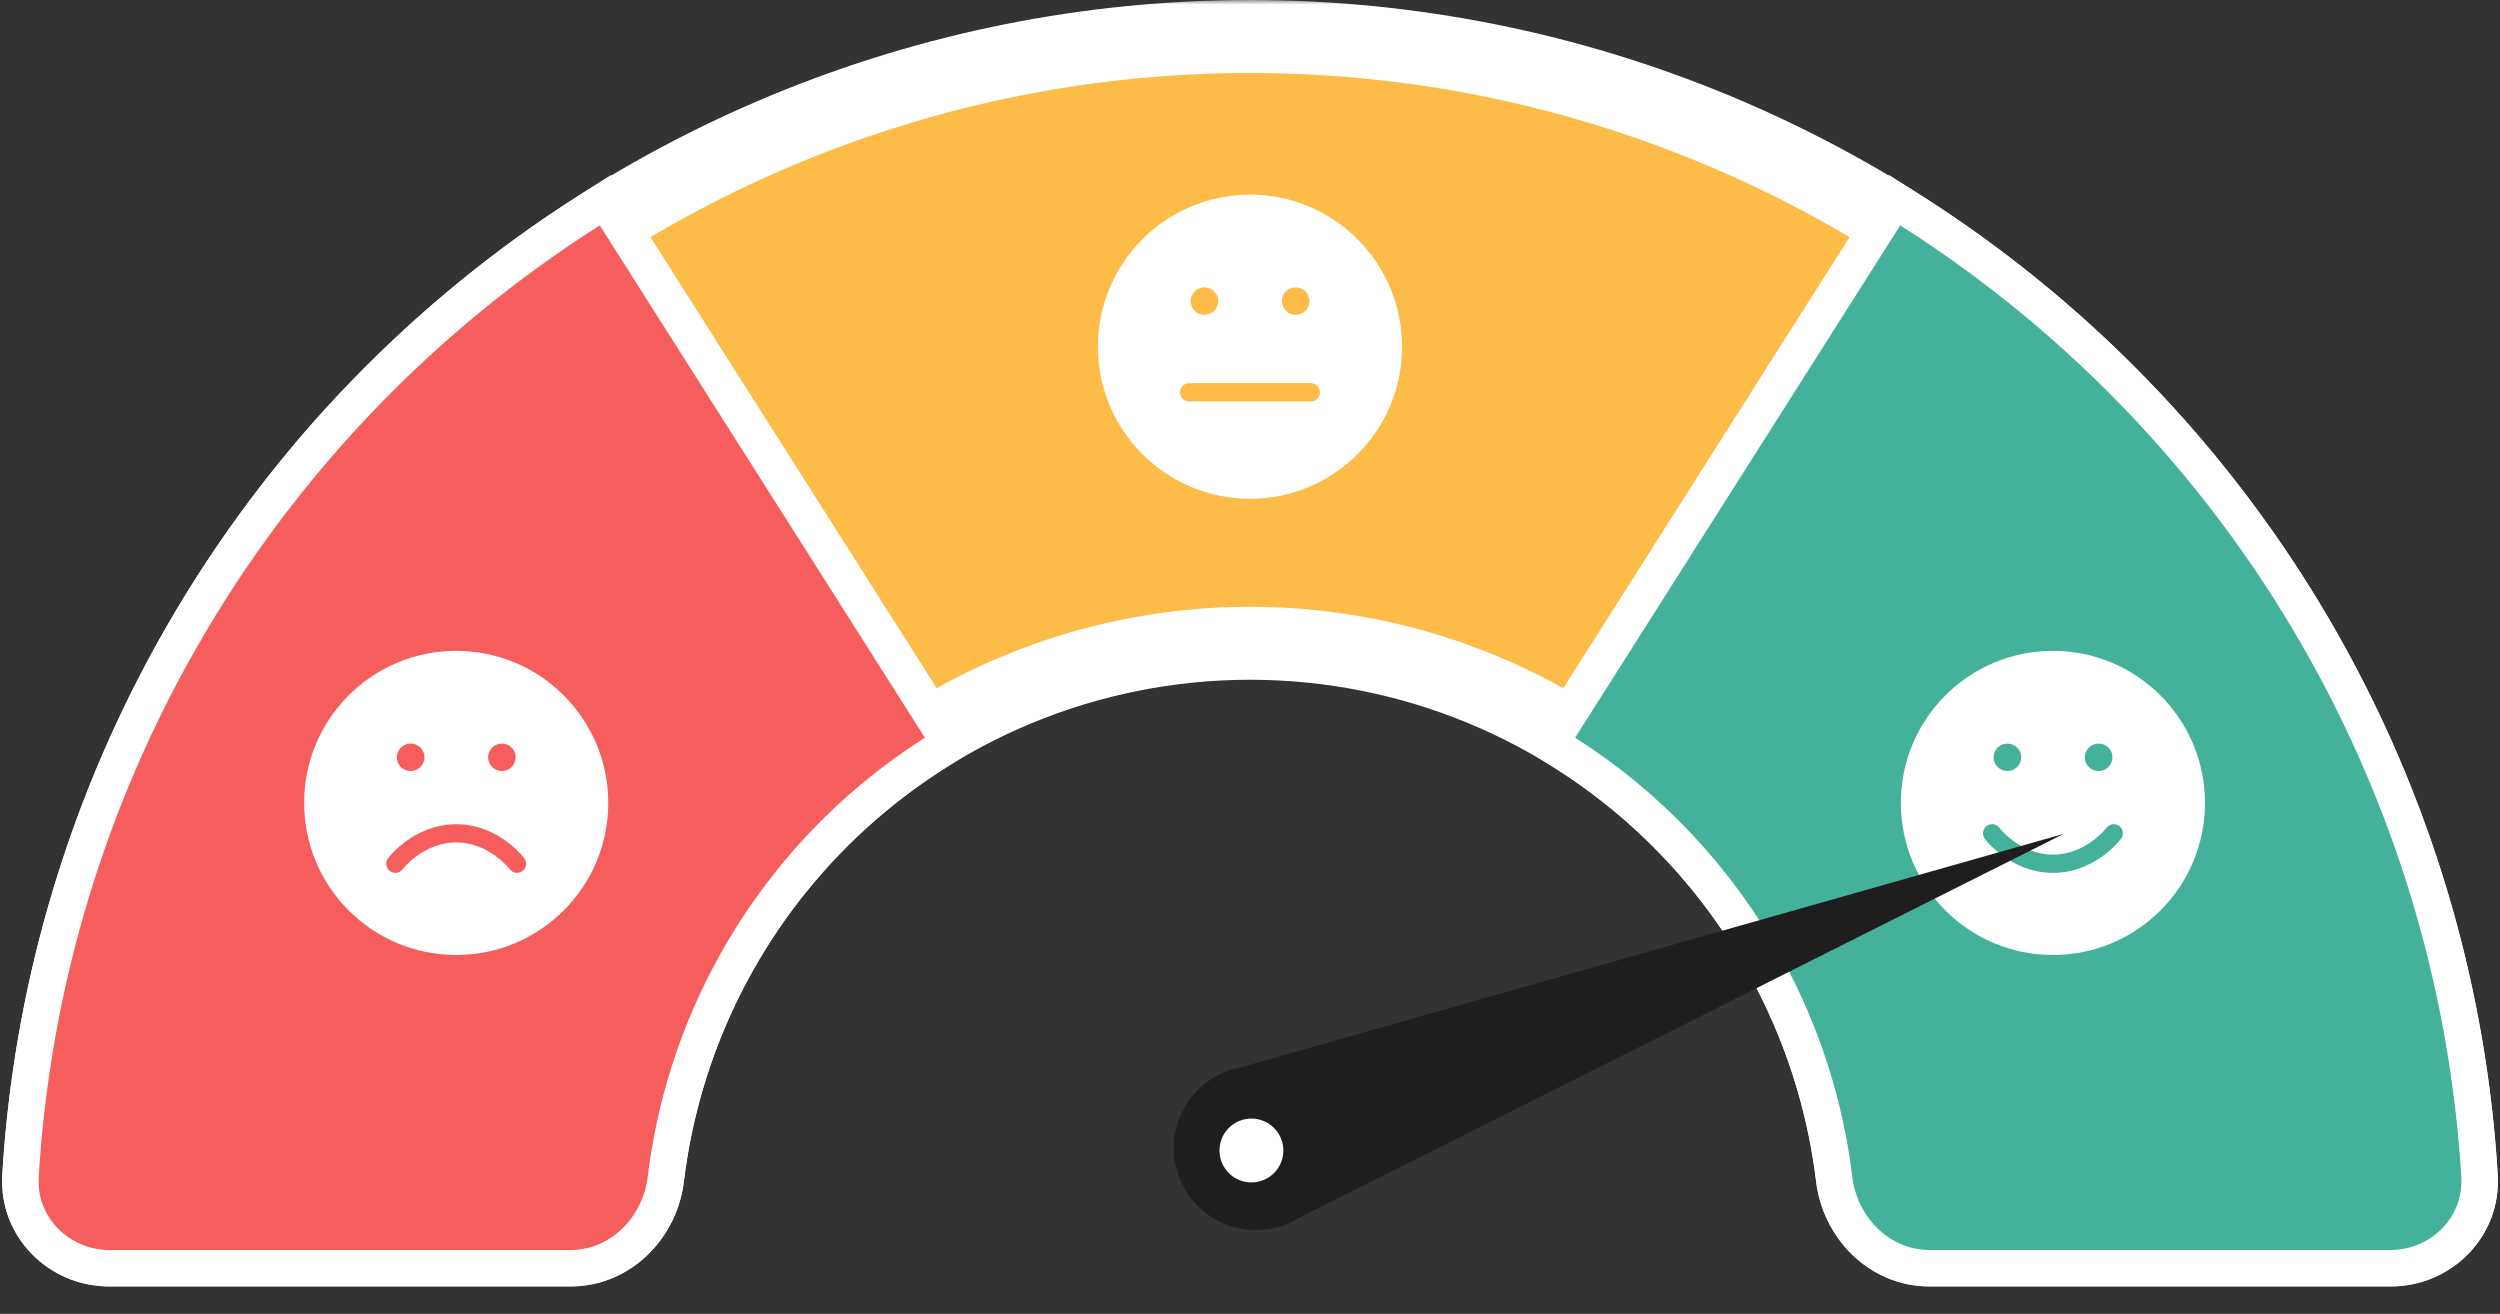 <svg width="274" height="144" viewBox="0 0 274 144" fill="none" xmlns="http://www.w3.org/2000/svg">
<rect x="0" y="0" width="274" height="144" fill="#333333" stroke="none"/>
<path d="M262 137C266.418 137 270.025 133.414 269.76 129.004C267.812 96.647 254.096 66.006 231.045 42.955C206.103 18.012 172.274 4 137 4C101.726 4 67.897 18.012 42.955 42.955C19.904 66.006 6.188 96.647 4.24 129.004C3.975 133.414 7.582 137 12 137H62.5C66.918 137 70.45 133.405 70.98 129.019C72.757 114.323 79.402 100.553 89.977 89.977C102.449 77.506 119.363 70.5 137 70.5C154.637 70.5 171.551 77.506 184.023 89.977C194.598 100.553 201.243 114.323 203.02 129.019C203.55 133.405 207.082 137 211.5 137H262Z" fill="#FDBB48"/>
<mask id="mask0_2527_380" style="mask-type:luminance" maskUnits="userSpaceOnUse" x="0" y="0" width="274" height="141">
<path d="M274 0H0V141H274V0Z" fill="white"/>
<path d="M262 137C266.418 137 270.025 133.414 269.76 129.004C267.812 96.647 254.096 66.006 231.045 42.955C206.103 18.012 172.274 4 137 4C101.726 4 67.897 18.012 42.955 42.955C19.904 66.006 6.188 96.647 4.24 129.004C3.975 133.414 7.582 137 12 137H62.5C66.918 137 70.45 133.405 70.98 129.019C72.757 114.323 79.402 100.553 89.977 89.977C102.449 77.506 119.363 70.5 137 70.5C154.637 70.5 171.551 77.506 184.023 89.977C194.598 100.553 201.243 114.323 203.02 129.019C203.55 133.405 207.082 137 211.5 137H262Z" fill="black"/>
</mask>
<g mask="url(#mask0_2527_380)">
<path d="M262 137C266.418 137 270.025 133.414 269.76 129.004C267.812 96.647 254.096 66.006 231.045 42.955C206.103 18.012 172.274 4 137 4C101.726 4 67.897 18.012 42.955 42.955C19.904 66.006 6.188 96.647 4.24 129.004C3.975 133.414 7.582 137 12 137H62.5C66.918 137 70.45 133.405 70.98 129.019C72.757 114.323 79.402 100.553 89.977 89.977C102.449 77.506 119.363 70.5 137 70.5C154.637 70.5 171.551 77.506 184.023 89.977C194.598 100.553 201.243 114.323 203.02 129.019C203.55 133.405 207.082 137 211.5 137H262Z" stroke="white" stroke-width="8"/>
</g>
<path d="M209.337 23.016C228.536 35.2 244.347 52.037 255.302 71.963C264.95 89.513 270.556 108.96 271.756 128.884C272.095 134.524 267.489 139 262 139H211.5C205.925 139 201.668 134.499 201.034 129.259C200.047 121.097 197.506 113.174 193.522 105.927C188.289 96.407 180.734 88.363 171.562 82.541L169.872 81.469L170.944 79.781L206.576 23.633L207.648 21.944L209.337 23.016Z" fill="#44B19A" stroke="white" stroke-width="4"/>
<path d="M137 54.666C146.204 54.666 153.666 47.205 153.666 38C153.666 28.795 146.204 21.333 137 21.333C127.795 21.333 120.333 28.795 120.333 38C120.333 47.205 127.795 54.666 137 54.666Z" fill="white"/>
<path d="M130.333 43H143.666" stroke="#FDBB48" stroke-width="2" stroke-linecap="round" stroke-linejoin="round"/>
<path d="M132 33H132.017" stroke="#FDBB48" stroke-width="3" stroke-linecap="round" stroke-linejoin="round"/>
<path d="M142 33H142.017" stroke="#FDBB48" stroke-width="3" stroke-linecap="round" stroke-linejoin="round"/>
<path d="M225 104.667C234.204 104.667 241.666 97.205 241.666 88C241.666 78.795 234.204 71.333 225 71.333C215.795 71.333 208.333 78.795 208.333 88C208.333 97.205 215.795 104.667 225 104.667Z" fill="white"/>
<path d="M218.333 91.333C218.333 91.333 220.833 94.667 225 94.667C229.166 94.667 231.666 91.333 231.666 91.333" stroke="#44B19A" stroke-width="2" stroke-linecap="round" stroke-linejoin="round"/>
<path d="M220 83H220.02" stroke="#44B19A" stroke-width="3" stroke-linecap="round" stroke-linejoin="round"/>
<path d="M230 83H230.02" stroke="#44B19A" stroke-width="3" stroke-linecap="round" stroke-linejoin="round"/>
<path d="M64.664 23.016C45.465 35.2 29.654 52.037 18.699 71.963C9.051 89.513 3.445 108.96 2.245 128.884C1.906 134.524 6.512 139 12.001 139H62.501C68.076 139 72.333 134.499 72.967 129.259C73.954 121.097 76.495 113.174 80.479 105.927C85.713 96.407 93.267 88.363 102.439 82.541L104.129 81.469L103.057 79.781L67.425 23.633L66.353 21.944L64.664 23.016Z" fill="#F65E5E" stroke="white" stroke-width="4"/>
<path d="M50 104.667C59.204 104.667 66.666 97.205 66.666 88C66.666 78.795 59.204 71.333 50 71.333C40.795 71.333 33.333 78.795 33.333 88C33.333 97.205 40.795 104.667 50 104.667Z" fill="white"/>
<path d="M56.666 94.667C56.666 94.667 54.166 91.333 50 91.333C45.833 91.333 43.333 94.667 43.333 94.667" stroke="#F65E5E" stroke-width="2" stroke-linecap="round" stroke-linejoin="round"/>
<path d="M45 83H45.017" stroke="#F65E5E" stroke-width="3" stroke-linecap="round" stroke-linejoin="round"/>
<path d="M55 83H55.017" stroke="#F65E5E" stroke-width="3" stroke-linecap="round" stroke-linejoin="round"/>
<path d="M129.262 129.082C127.461 124.45 129.756 119.234 134.388 117.432C134.925 117.224 135.47 117.073 136.017 116.971L226.191 91.388L142.425 133.45C141.954 133.744 141.449 134 140.912 134.208C136.28 136.01 131.064 133.715 129.262 129.082Z" fill="#1E1E1E"/>
<path d="M137.536 129.574C139.458 129.364 140.845 127.635 140.634 125.714C140.424 123.792 138.696 122.405 136.774 122.616C134.853 122.826 133.466 124.555 133.676 126.476C133.886 128.398 135.615 129.785 137.536 129.574Z" fill="white"/>
</svg>

